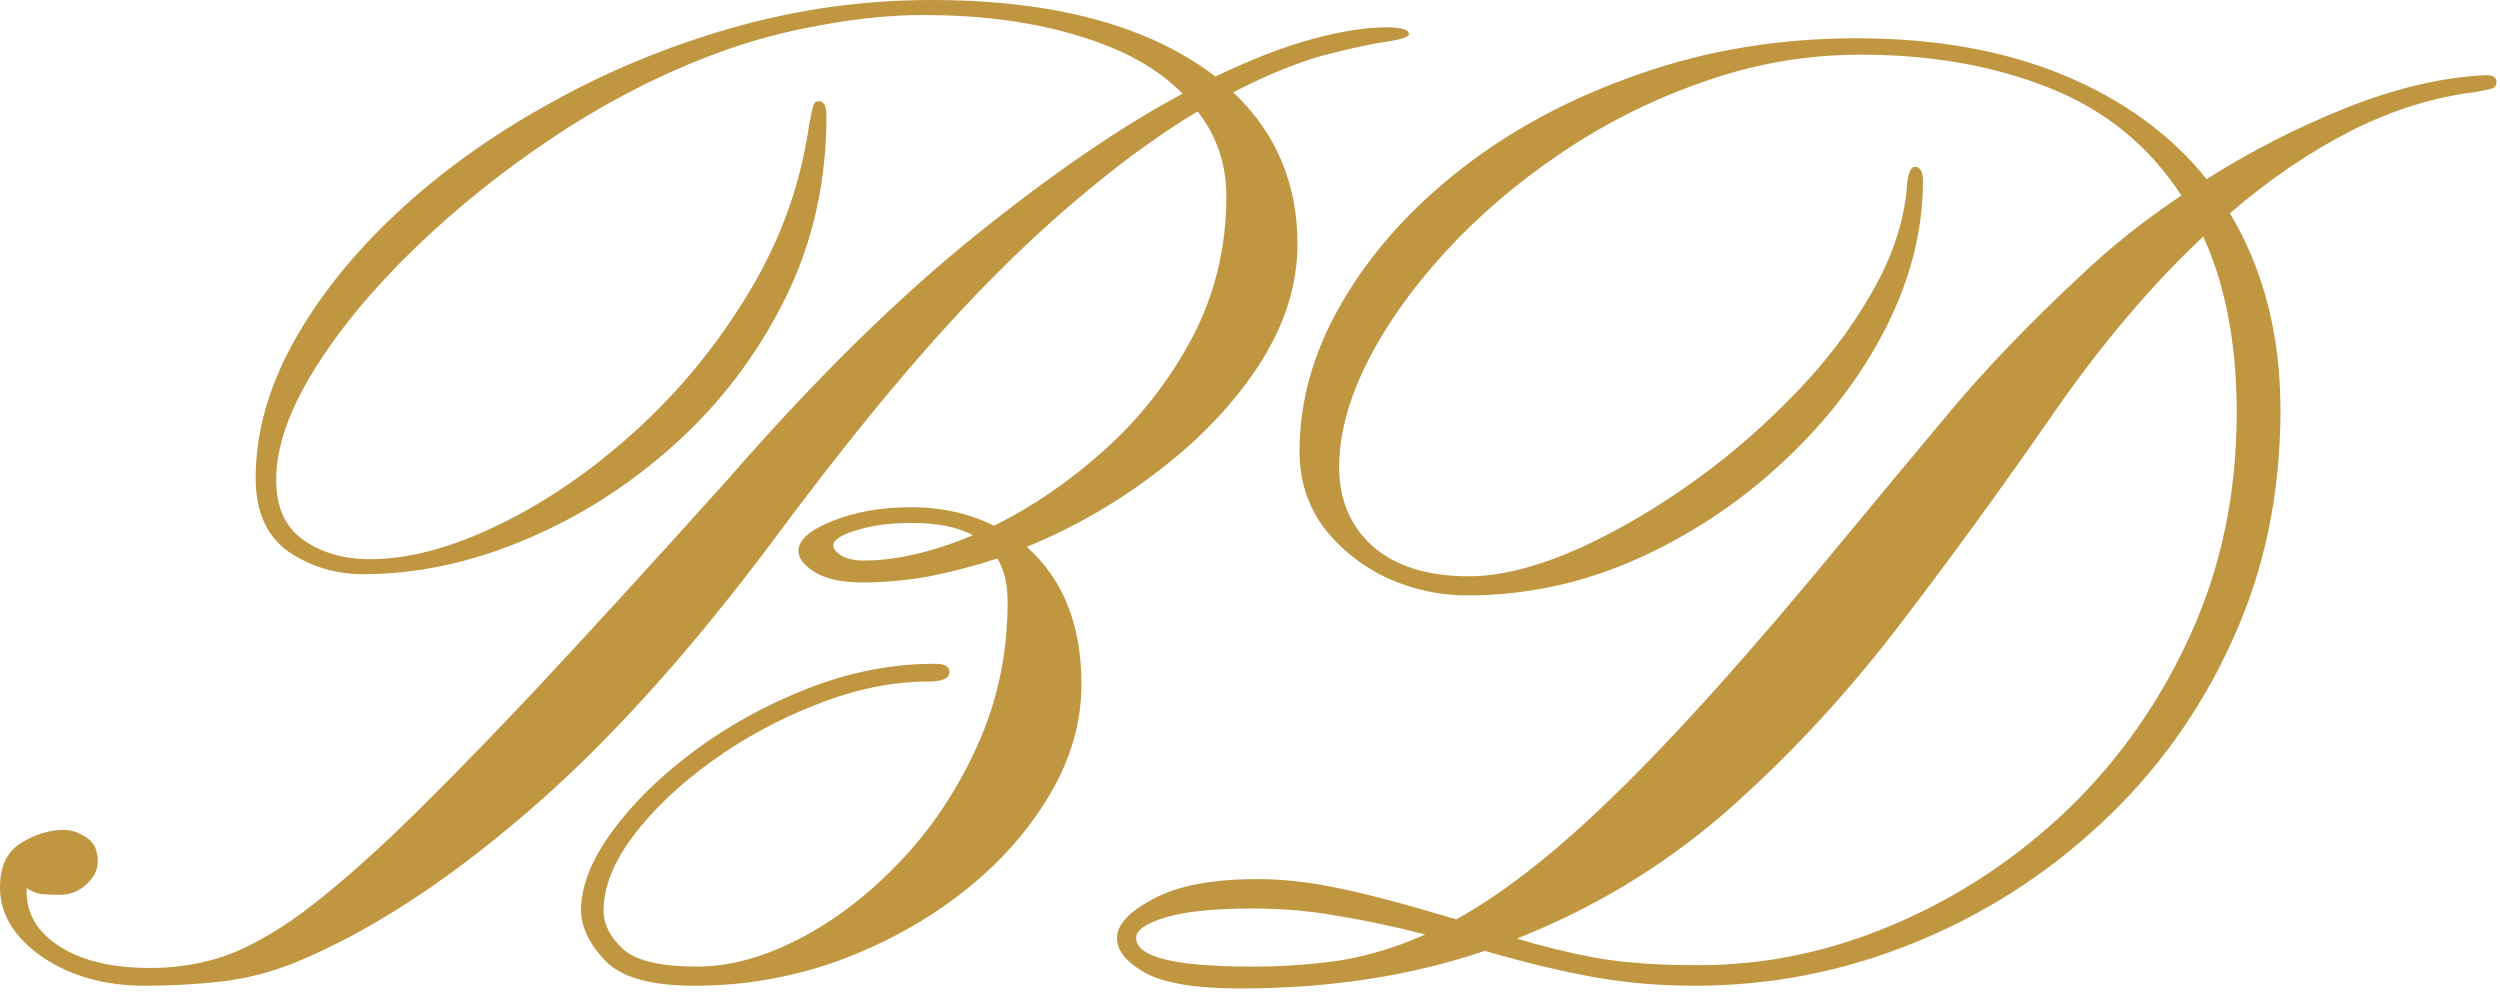 <?xml version="1.0" encoding="UTF-8"?> <svg xmlns="http://www.w3.org/2000/svg" width="175" height="70" viewBox="0 0 175 70" fill="none"><path d="M10.145 69.002C7.337 69.002 4.945 68.332 2.967 66.992C0.989 65.62 0 63.993 0 62.111C0 60.644 0.494 59.607 1.483 59.001C2.472 58.395 3.461 58.092 4.45 58.092C4.993 58.092 5.519 58.267 6.029 58.618C6.572 58.937 6.843 59.495 6.843 60.293C6.843 60.899 6.572 61.441 6.029 61.92C5.519 62.398 4.897 62.638 4.163 62.638C3.748 62.638 3.334 62.622 2.919 62.59C2.536 62.526 2.185 62.383 1.866 62.159V62.446C1.866 64.009 2.648 65.285 4.211 66.274C5.774 67.263 7.88 67.758 10.527 67.758C12.122 67.758 13.685 67.534 15.217 67.088C16.78 66.609 18.519 65.716 20.433 64.408C22.347 63.068 24.644 61.138 27.323 58.618C30.003 56.066 33.257 52.764 37.085 48.713C40.913 44.63 45.523 39.589 50.914 33.592C57.007 26.605 62.765 20.927 68.189 16.557C73.612 12.186 78.477 8.853 82.783 6.556C81.029 4.769 78.572 3.413 75.414 2.488C72.288 1.531 68.683 1.053 64.6 1.053C62.367 1.053 59.974 1.292 57.422 1.771C54.902 2.217 52.525 2.855 50.292 3.685C46.464 5.088 42.7 7.002 38.999 9.427C35.33 11.851 32.013 14.499 29.046 17.37C26.079 20.241 23.718 23.096 21.964 25.936C20.209 28.775 19.332 31.327 19.332 33.592C19.332 35.506 19.97 36.91 21.246 37.803C22.522 38.696 24.069 39.143 25.888 39.143C28.599 39.143 31.598 38.345 34.884 36.75C38.202 35.155 41.408 32.954 44.502 30.146C47.596 27.339 50.244 24.101 52.445 20.433C54.678 16.732 56.082 12.792 56.656 8.613C56.784 7.975 56.88 7.561 56.943 7.369C57.007 7.178 57.135 7.082 57.326 7.082C57.677 7.082 57.852 7.433 57.852 8.135C57.852 12.76 56.88 17.035 54.934 20.959C52.988 24.851 50.42 28.232 47.23 31.104C44.039 33.975 40.53 36.208 36.702 37.803C32.906 39.398 29.142 40.195 25.409 40.195C23.495 40.195 21.756 39.669 20.193 38.616C18.662 37.532 17.896 35.809 17.896 33.448C17.896 30.354 18.758 27.227 20.48 24.069C22.235 20.879 24.644 17.849 27.706 14.977C30.769 12.106 34.31 9.554 38.329 7.321C42.349 5.056 46.639 3.27 51.201 1.962C55.795 0.654 60.453 0 65.174 0C73.787 0 80.422 1.786 85.08 5.359C87.6 4.147 89.865 3.27 91.875 2.728C93.885 2.185 95.607 1.914 97.043 1.914C98.096 1.914 98.622 2.074 98.622 2.393C98.622 2.584 98.112 2.759 97.091 2.919C96.102 3.047 94.682 3.35 92.832 3.828C90.982 4.307 88.812 5.184 86.324 6.46C89.323 9.299 90.822 12.84 90.822 17.083C90.822 19.922 89.945 22.713 88.19 25.457C86.436 28.169 84.107 30.641 81.204 32.874C78.333 35.107 75.223 36.91 71.873 38.281C74.425 40.546 75.701 43.752 75.701 47.899C75.701 50.611 74.936 53.227 73.404 55.747C71.905 58.267 69.863 60.532 67.279 62.542C64.727 64.52 61.84 66.099 58.618 67.279C55.396 68.428 52.062 69.002 48.617 69.002C45.555 69.002 43.465 68.412 42.349 67.231C41.232 66.051 40.674 64.871 40.674 63.69C40.674 62.032 41.392 60.213 42.827 58.235C44.263 56.258 46.177 54.375 48.569 52.589C50.962 50.802 53.626 49.335 56.56 48.187C59.495 47.038 62.462 46.464 65.461 46.464C66.131 46.464 66.466 46.655 66.466 47.038C66.466 47.485 65.971 47.708 64.982 47.708C62.494 47.708 59.91 48.234 57.23 49.287C54.583 50.308 52.126 51.632 49.861 53.259C47.596 54.886 45.762 56.624 44.358 58.475C42.955 60.325 42.253 62.079 42.253 63.738C42.253 64.695 42.7 65.588 43.593 66.418C44.486 67.247 46.225 67.662 48.809 67.662C51.074 67.662 53.466 67.008 55.986 65.7C58.507 64.392 60.867 62.574 63.068 60.245C65.269 57.916 67.056 55.221 68.428 52.158C69.831 49.064 70.533 45.73 70.533 42.157C70.533 40.881 70.294 39.86 69.815 39.095C68.252 39.605 66.673 40.02 65.078 40.339C63.483 40.626 61.92 40.77 60.389 40.77C58.921 40.77 57.805 40.53 57.039 40.052C56.273 39.573 55.891 39.079 55.891 38.568C55.891 37.803 56.688 37.101 58.283 36.463C59.878 35.825 61.697 35.506 63.738 35.506C65.908 35.506 67.853 35.937 69.576 36.798C72.256 35.49 74.84 33.719 77.328 31.486C79.816 29.253 81.858 26.637 83.453 23.639C85.048 20.608 85.846 17.306 85.846 13.733C85.846 11.5 85.176 9.522 83.836 7.8C83.134 8.215 82.4 8.677 81.635 9.188C80.901 9.698 80.135 10.24 79.338 10.815C76.69 12.792 74.074 15.009 71.49 17.466C68.906 19.922 66.211 22.793 63.403 26.079C60.596 29.365 57.533 33.241 54.216 37.707C48.218 45.746 42.397 52.174 36.75 56.991C31.135 61.808 25.776 65.269 20.672 67.375C18.917 68.077 17.163 68.523 15.408 68.715C13.685 68.906 11.931 69.002 10.145 69.002ZM60.437 39.238C62.733 39.238 65.285 38.648 68.093 37.468C67.072 36.894 65.636 36.606 63.786 36.606C62.287 36.606 60.995 36.782 59.91 37.133C58.857 37.452 58.331 37.803 58.331 38.185C58.331 38.409 58.523 38.648 58.905 38.903C59.32 39.127 59.83 39.238 60.437 39.238ZM86.803 69.193C83.708 69.193 81.491 68.826 80.151 68.093C78.843 67.359 78.189 66.546 78.189 65.652C78.189 64.727 79.035 63.818 80.726 62.925C82.416 62 84.857 61.537 88.047 61.537C89.706 61.537 91.492 61.728 93.406 62.111C95.352 62.494 97.984 63.18 101.302 64.169C101.397 64.201 101.493 64.233 101.589 64.265C101.685 64.265 101.796 64.296 101.924 64.36C105.242 62.542 108.958 59.623 113.073 55.603C117.22 51.584 122.325 45.906 128.386 38.568C131.129 35.251 133.809 32.029 136.425 28.902C139.041 25.776 142.119 22.57 145.66 19.284C147.734 17.306 150.078 15.44 152.694 13.685C150.461 10.24 147.399 7.736 143.507 6.173C139.615 4.61 135.197 3.828 130.252 3.828C126.456 3.828 122.771 4.466 119.198 5.742C115.625 6.986 112.292 8.661 109.197 10.767C106.135 12.84 103.439 15.153 101.11 17.705C98.782 20.257 96.963 22.841 95.655 25.457C94.379 28.041 93.741 30.45 93.741 32.683C93.741 34.98 94.523 36.83 96.086 38.233C97.681 39.637 99.93 40.339 102.833 40.339C104.811 40.339 107.092 39.812 109.676 38.76C112.26 37.675 114.908 36.208 117.619 34.357C120.331 32.507 122.851 30.402 125.18 28.041C127.54 25.68 129.47 23.192 130.97 20.576C132.501 17.96 133.346 15.36 133.506 12.776C133.602 12.043 133.777 11.676 134.032 11.676C134.415 11.676 134.606 12.011 134.606 12.681C134.606 16.126 133.729 19.571 131.975 23.017C130.22 26.43 127.827 29.54 124.797 32.348C121.798 35.155 118.385 37.42 114.557 39.143C110.76 40.833 106.805 41.679 102.689 41.679C100.743 41.679 98.861 41.264 97.043 40.435C95.257 39.573 93.789 38.393 92.641 36.894C91.524 35.362 90.966 33.592 90.966 31.582C90.966 28.009 91.971 24.516 93.981 21.102C95.99 17.657 98.782 14.547 102.354 11.771C105.927 8.996 110.075 6.795 114.796 5.168C119.517 3.509 124.574 2.68 129.965 2.68C135.484 2.68 140.317 3.541 144.464 5.264C148.611 6.986 151.945 9.411 154.465 12.537C157.591 10.559 160.877 8.884 164.322 7.513C167.799 6.141 171.037 5.391 174.036 5.264C174.515 5.264 174.754 5.423 174.754 5.742C174.754 5.934 174.674 6.077 174.515 6.173C174.355 6.237 173.909 6.332 173.175 6.46C170.304 6.811 167.417 7.72 164.514 9.188C161.643 10.655 158.835 12.569 156.092 14.93C158.452 18.854 159.633 23.447 159.633 28.711C159.633 34.581 158.5 39.972 156.235 44.885C154.002 49.797 150.94 54.056 147.048 57.661C143.188 61.266 138.801 64.057 133.889 66.035C129.008 68.013 123.92 69.002 118.624 69.002C116.231 69.002 113.935 68.811 111.733 68.428C109.532 68.045 106.932 67.423 103.934 66.561C98.766 68.316 93.055 69.193 86.803 69.193ZM118.863 67.566C123.553 67.566 128.131 66.609 132.597 64.695C137.095 62.781 141.146 60.102 144.751 56.656C148.356 53.179 151.227 49.08 153.364 44.358C155.502 39.637 156.57 34.485 156.57 28.902C156.57 24.085 155.789 19.97 154.226 16.557C150.589 19.97 147.08 24.117 143.698 28.998C140.03 34.294 136.345 39.35 132.645 44.167C128.944 48.952 124.956 53.211 120.682 56.943C116.407 60.644 111.574 63.563 106.183 65.7C107.841 66.211 109.66 66.657 111.638 67.04C113.647 67.391 116.056 67.566 118.863 67.566ZM87.616 67.662C89.785 67.662 91.843 67.519 93.789 67.231C95.767 66.912 97.761 66.306 99.77 65.413C97.665 64.871 95.639 64.44 93.693 64.121C91.779 63.77 89.785 63.595 87.712 63.595C85 63.595 82.959 63.802 81.587 64.217C80.215 64.632 79.529 65.11 79.529 65.652C79.529 66.992 82.225 67.662 87.616 67.662Z" fill="#C19640"></path></svg> 